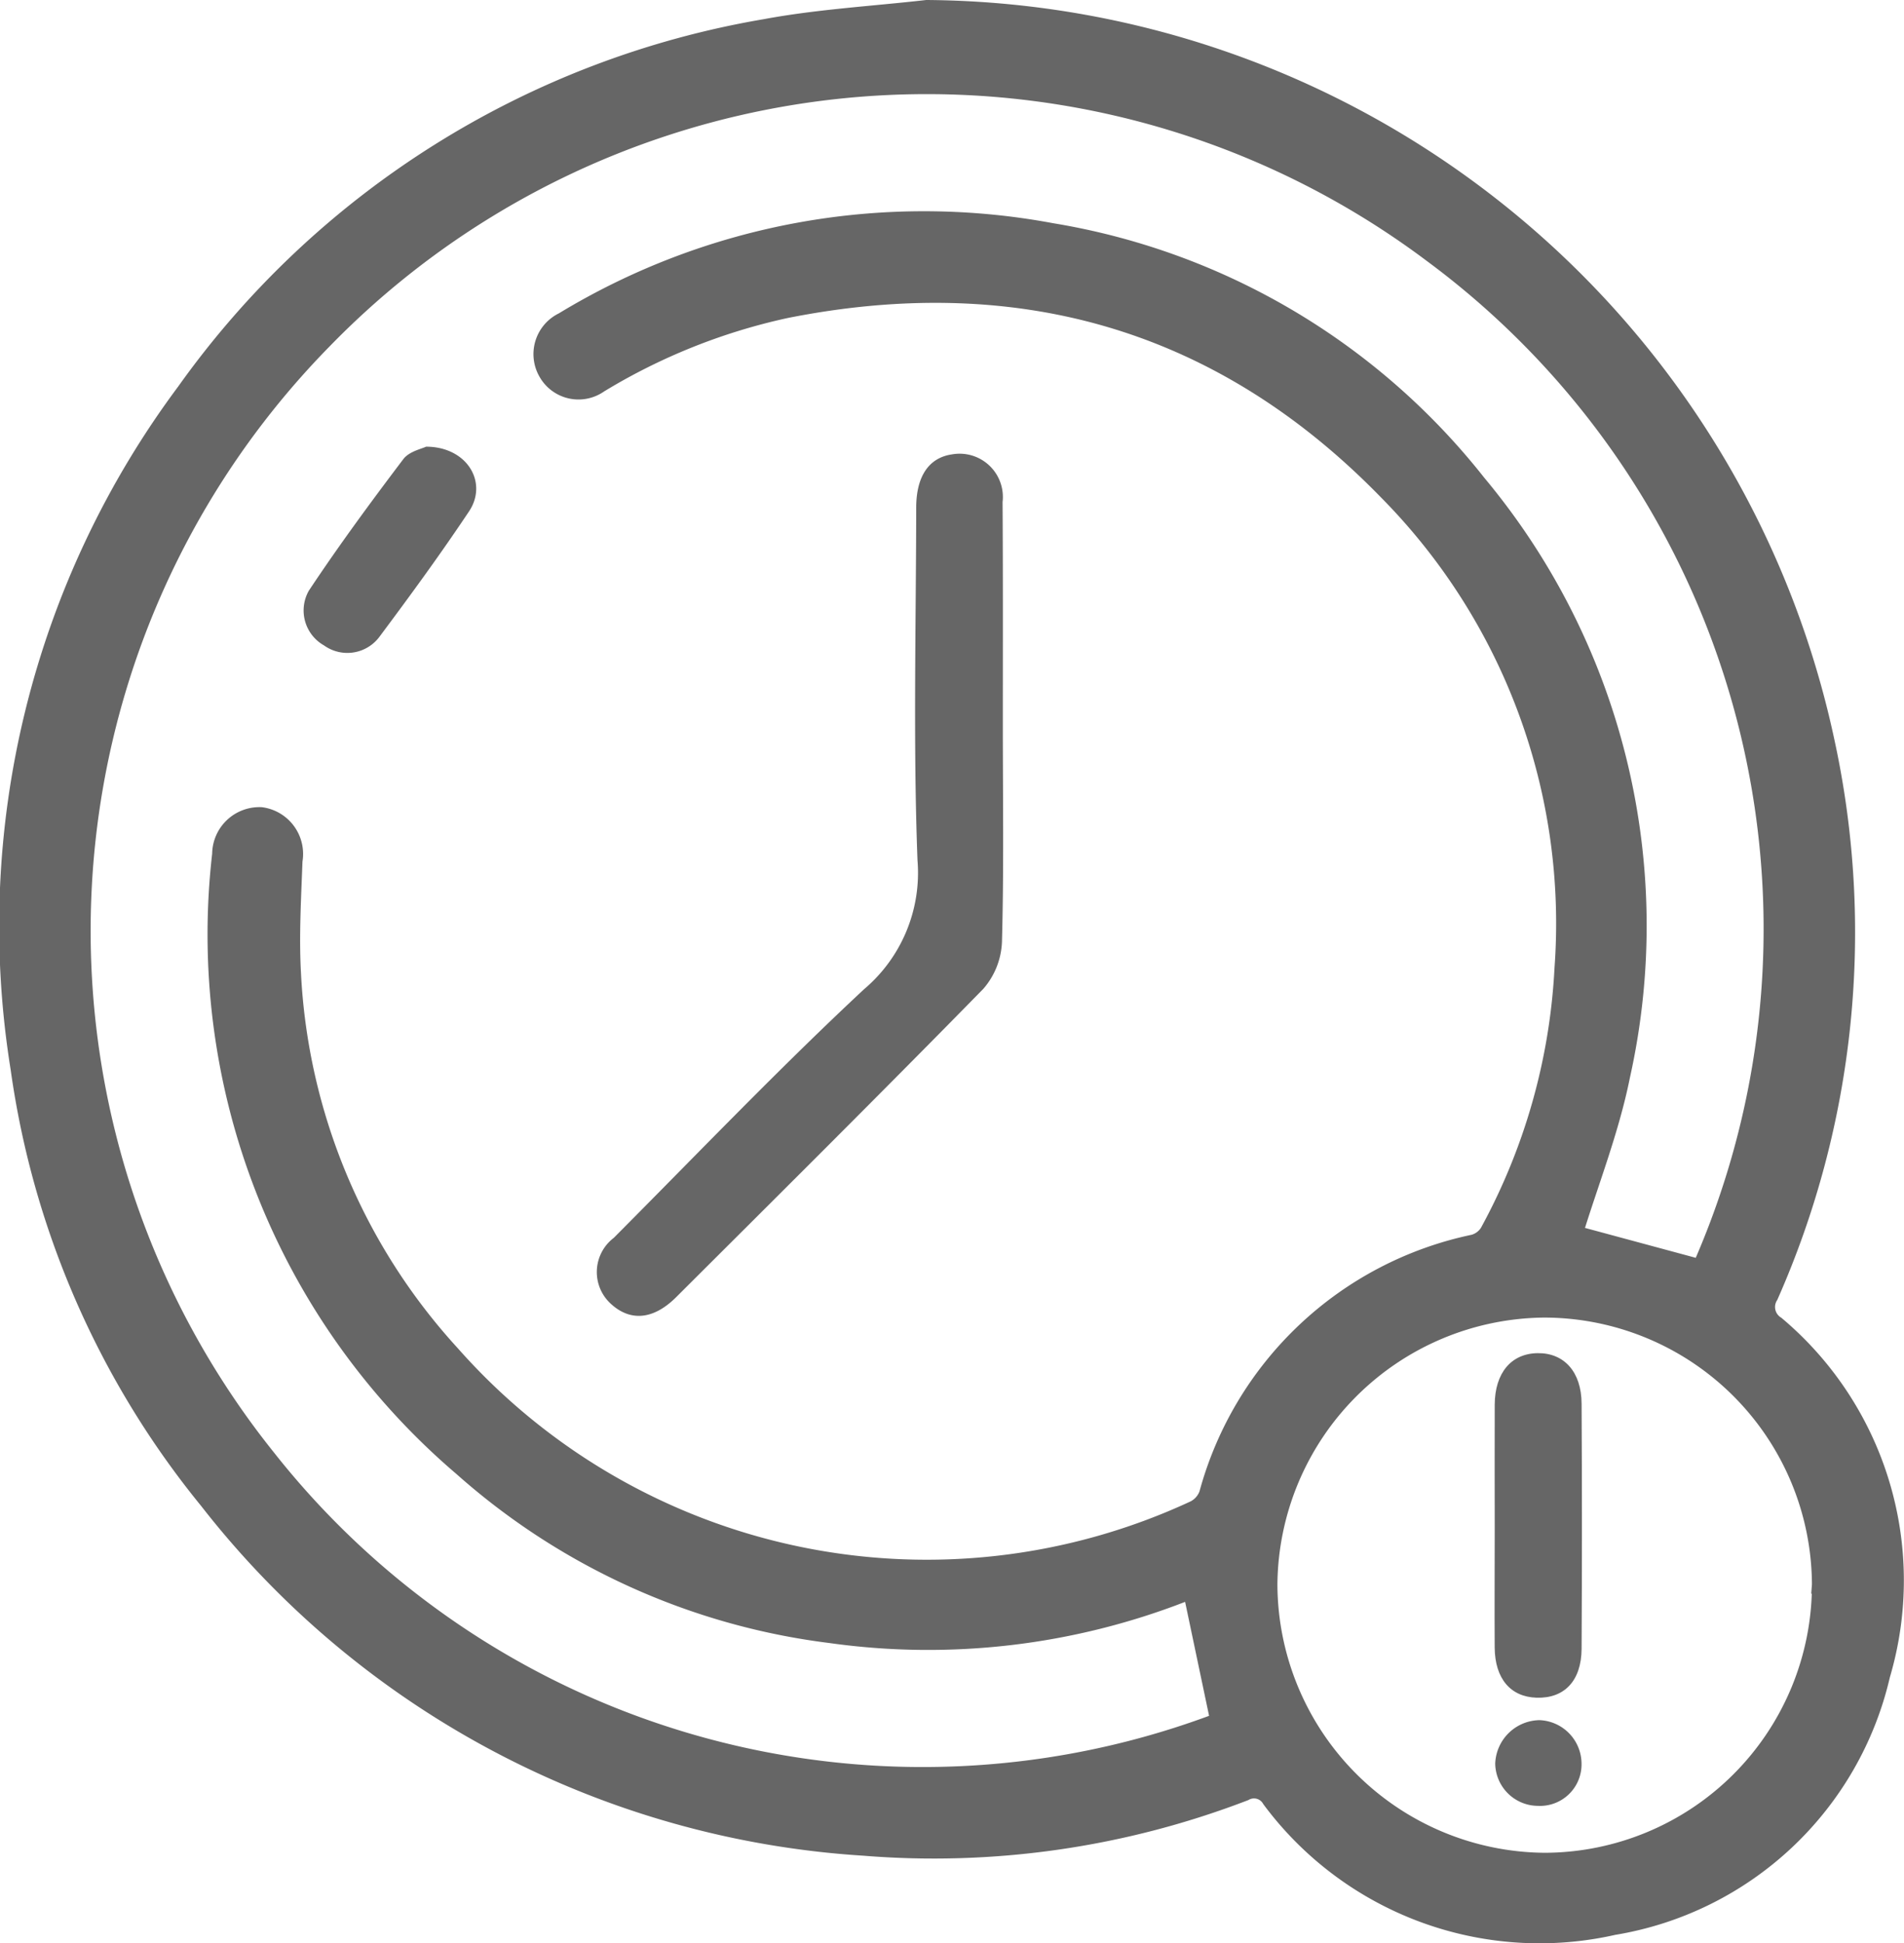 <svg xmlns="http://www.w3.org/2000/svg" width="53.192" height="54.282" viewBox="0 0 53.192 54.282">
  <g id="icon_TimedOut" transform="translate(394.308 -59.837)">
    <path id="Path_3589" data-name="Path 3589" d="M-368.418,60.087A25.881,25.881,0,0,1-343.3,80.576a25.085,25.085,0,0,1-1.577,15.455.594.594,0,0,0,.187.82,9.322,9.322,0,0,1,2.937,9.778,9.208,9.208,0,0,1-7.476,7.012,9.355,9.355,0,0,1-9.576-3.542.541.541,0,0,0-.733-.205,24.185,24.185,0,0,1-10.631,1.532,25.235,25.235,0,0,1-18.323-9.675,24.424,24.424,0,0,1-5.271-12.069,24.977,24.977,0,0,1,4.635-18.9,25.029,25.029,0,0,1,16.2-10.163C-371.444,60.343-369.923,60.258-368.418,60.087Zm7.407,44.179a2.339,2.339,0,0,0-.236.069,19.6,19.6,0,0,1-9.863,1.151,19,19,0,0,1-10.275-4.655A19.56,19.56,0,0,1-388.131,83.7a1.07,1.07,0,0,1,1.119-1.065,1.067,1.067,0,0,1,.905,1.245c-.038,1.045-.1,2.095-.043,3.137a17,17,0,0,0,4.443,10.647A17.732,17.732,0,0,0-360.931,102a.776.776,0,0,0,.372-.427,9.761,9.761,0,0,1,7.423-7,.715.715,0,0,0,.416-.309,17.193,17.193,0,0,0,2.09-7.38,17.172,17.172,0,0,0-4.932-13.34c-4.636-4.755-10.3-6.359-16.793-5.068a16.949,16.949,0,0,0-5.214,2.087,1,1,0,0,1-1.449-.325,1.017,1.017,0,0,1,.442-1.427,19.408,19.408,0,0,1,13.638-2.494,19.089,19.089,0,0,1,11.9,7.021,19.27,19.27,0,0,1,4.021,16.548c-.305,1.522-.888,2.988-1.327,4.426l3.553.959A23.457,23.457,0,0,0-354.3,66.925a23.519,23.519,0,0,0-30.976,2.411,23.548,23.548,0,0,0-1.578,31.227,23.337,23.337,0,0,0,26.613,7.364Zm17.573-.159a7.739,7.739,0,0,0-7.733-7.714,7.773,7.773,0,0,0-7.7,7.71,7.775,7.775,0,0,0,7.724,7.741A7.738,7.738,0,0,0-343.438,104.106Z" fill="#666" stroke="#666" stroke-width="0.5"/>
    <path id="Path_3590" data-name="Path 3590" d="M-304.123,132.039c0,2.015.031,4.031-.024,6.045a2.121,2.121,0,0,1-.521,1.317c-2.835,2.894-5.71,5.748-8.578,8.61-.629.628-1.27.691-1.815.2a1.2,1.2,0,0,1,.068-1.853c2.317-2.326,4.585-4.7,6.986-6.94a4.259,4.259,0,0,0,1.5-3.608c-.123-3.278-.04-6.564-.036-9.846,0-.884.356-1.4,1-1.493a1.209,1.209,0,0,1,1.413,1.332C-304.117,127.884-304.123,129.961-304.123,132.039Z" transform="translate(-62.169 -51.941)" fill="#666"/>
    <path id="Path_3591" data-name="Path 3591" d="M-352.321,117.235c1.152,0,1.739,1.005,1.2,1.809-.793,1.189-1.637,2.344-2.493,3.49a1.118,1.118,0,0,1-1.558.252,1.121,1.121,0,0,1-.425-1.525c.835-1.259,1.733-2.478,2.645-3.683C-352.785,117.363-352.43,117.292-352.321,117.235Z" transform="translate(-30.085 -44.92)" fill="#666"/>
    <path id="Path_3592" data-name="Path 3592" d="M-202,238.974c0-1.142-.005-2.284,0-3.426.005-.888.464-1.428,1.2-1.437s1.222.52,1.227,1.409q.019,3.426,0,6.851c-.007.9-.486,1.389-1.259,1.365-.726-.023-1.162-.533-1.169-1.4C-202.008,241.216-202,240.095-202,238.974Z" transform="translate(-150.55 -136.474)" fill="#666"/>
    <path id="Path_3593" data-name="Path 3593" d="M-200.778,278.345a1.2,1.2,0,0,1-1.19-1.177,1.258,1.258,0,0,1,1.236-1.217,1.221,1.221,0,0,1,1.175,1.2A1.16,1.16,0,0,1-200.778,278.345Z" transform="translate(-150.568 -168.062)" fill="#666"/>
  </g>
</svg>

